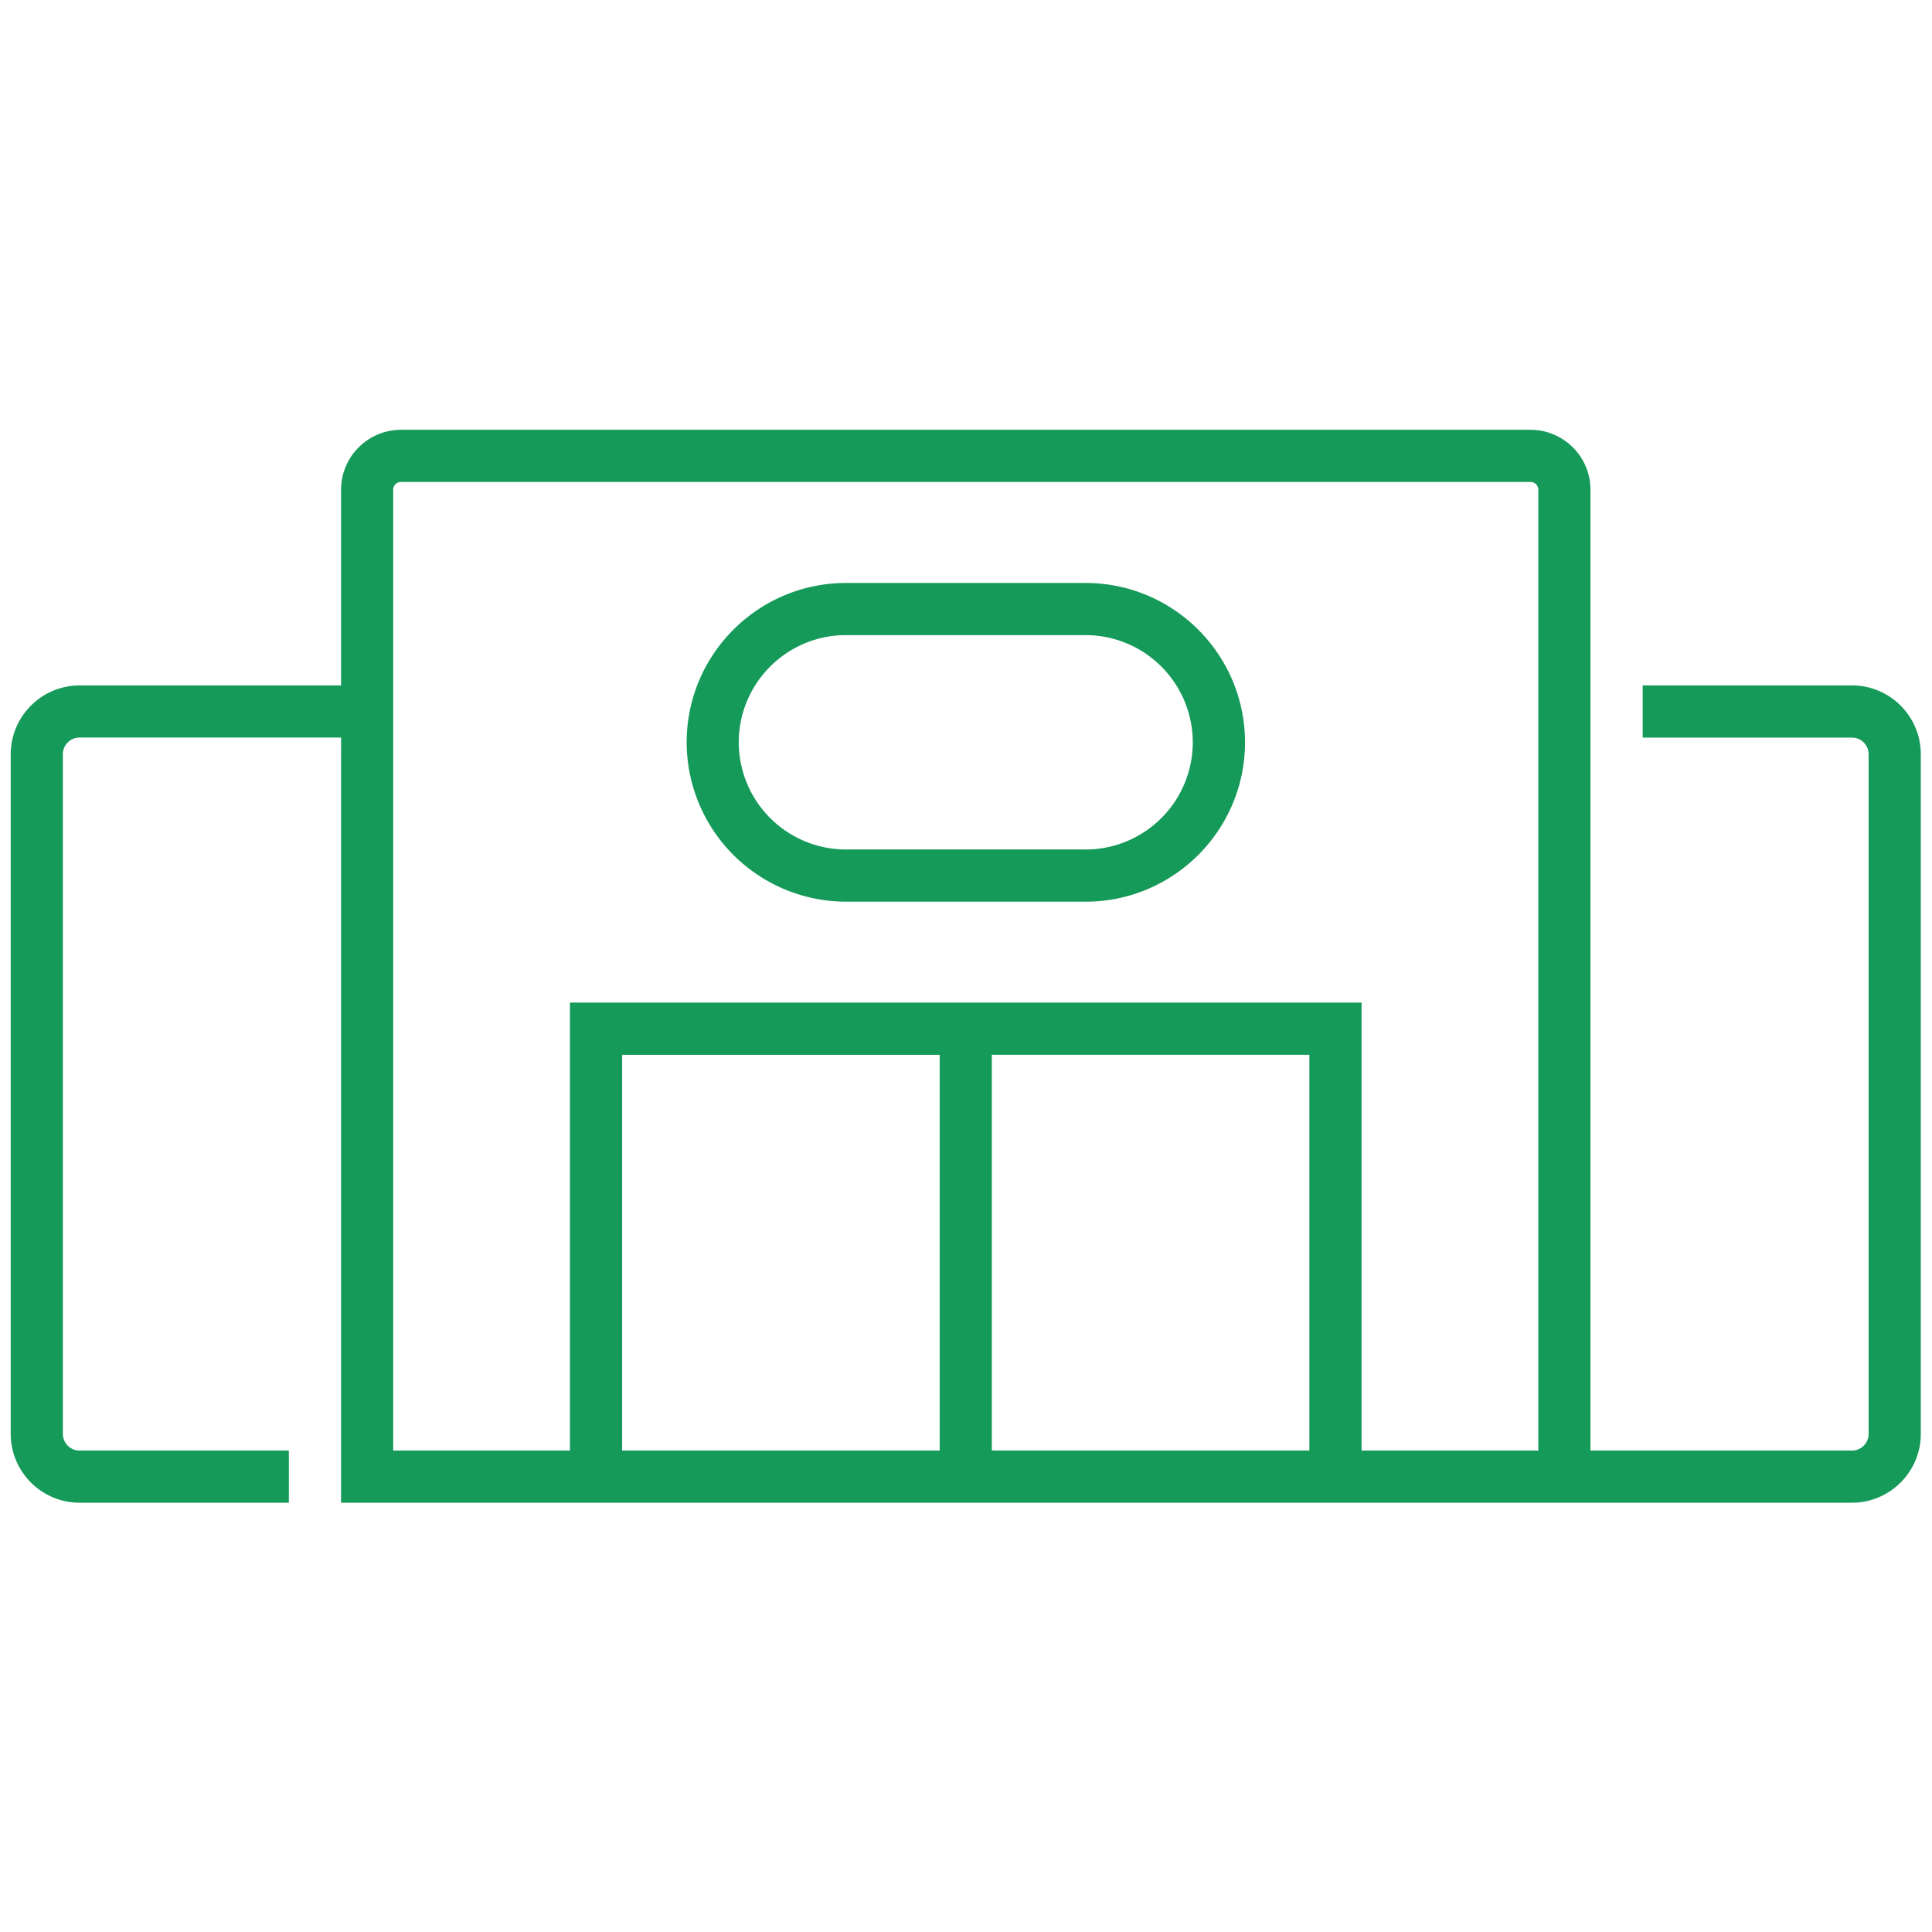 <svg xmlns="http://www.w3.org/2000/svg" viewBox="0 0 53.333 53.333">
  <defs />
  <defs>
    <clipPath id="a" clipPathUnits="userSpaceOnUse">
      <path d="M0 40h40V0H0v40z" />
    </clipPath>
  </defs>
  <g clip-path="url(#a)" transform="matrix(1.333 0 0 -1.333 0 53.333)">
    <path fill="#169a5a"
      d="M11.803 19.247V9.97h-3.66v19.897c0 .09.073.162.162.162h23.39c.09 0 .162-.073.162-.162V9.97h-3.66v9.277H11.803zm8.737-1.08h6.576V9.971H20.54v8.196zM19.46 9.97h-6.576v8.196h6.576V9.97zm18.892 15.845h-4.334v-1.08h4.334a.345.345 0 00.345-.346V10.316a.345.345 0 00-.345-.346h-5.415v19.897c0 .685-.557 1.242-1.243 1.242H8.305a1.243 1.243 0 01-1.242-1.242v-4.052H1.648c-.786 0-1.426-.64-1.426-1.426V10.316c0-.786.64-1.426 1.426-1.426h4.334v1.08H1.648a.346.346 0 00-.346.346V24.39c0 .191.155.346.346.346h5.415V8.89h31.29c.785 0 1.425.64 1.425 1.426V24.39c0 .786-.64 1.426-1.426 1.426" />
    <path fill="#169a5a"
      d="M22.482 22.418h-4.963a2.222 2.222 0 00-2.22 2.219c0 1.224.996 2.22 2.22 2.22h4.963a2.222 2.222 0 002.219-2.22 2.222 2.222 0 00-2.22-2.22m0 5.52H17.52c-1.82 0-3.3-1.48-3.3-3.3a3.304 3.304 0 013.3-3.3h4.963c1.819 0 3.3 1.48 3.3 3.3 0 1.82-1.481 3.3-3.3 3.3" />
  </g>
</svg>